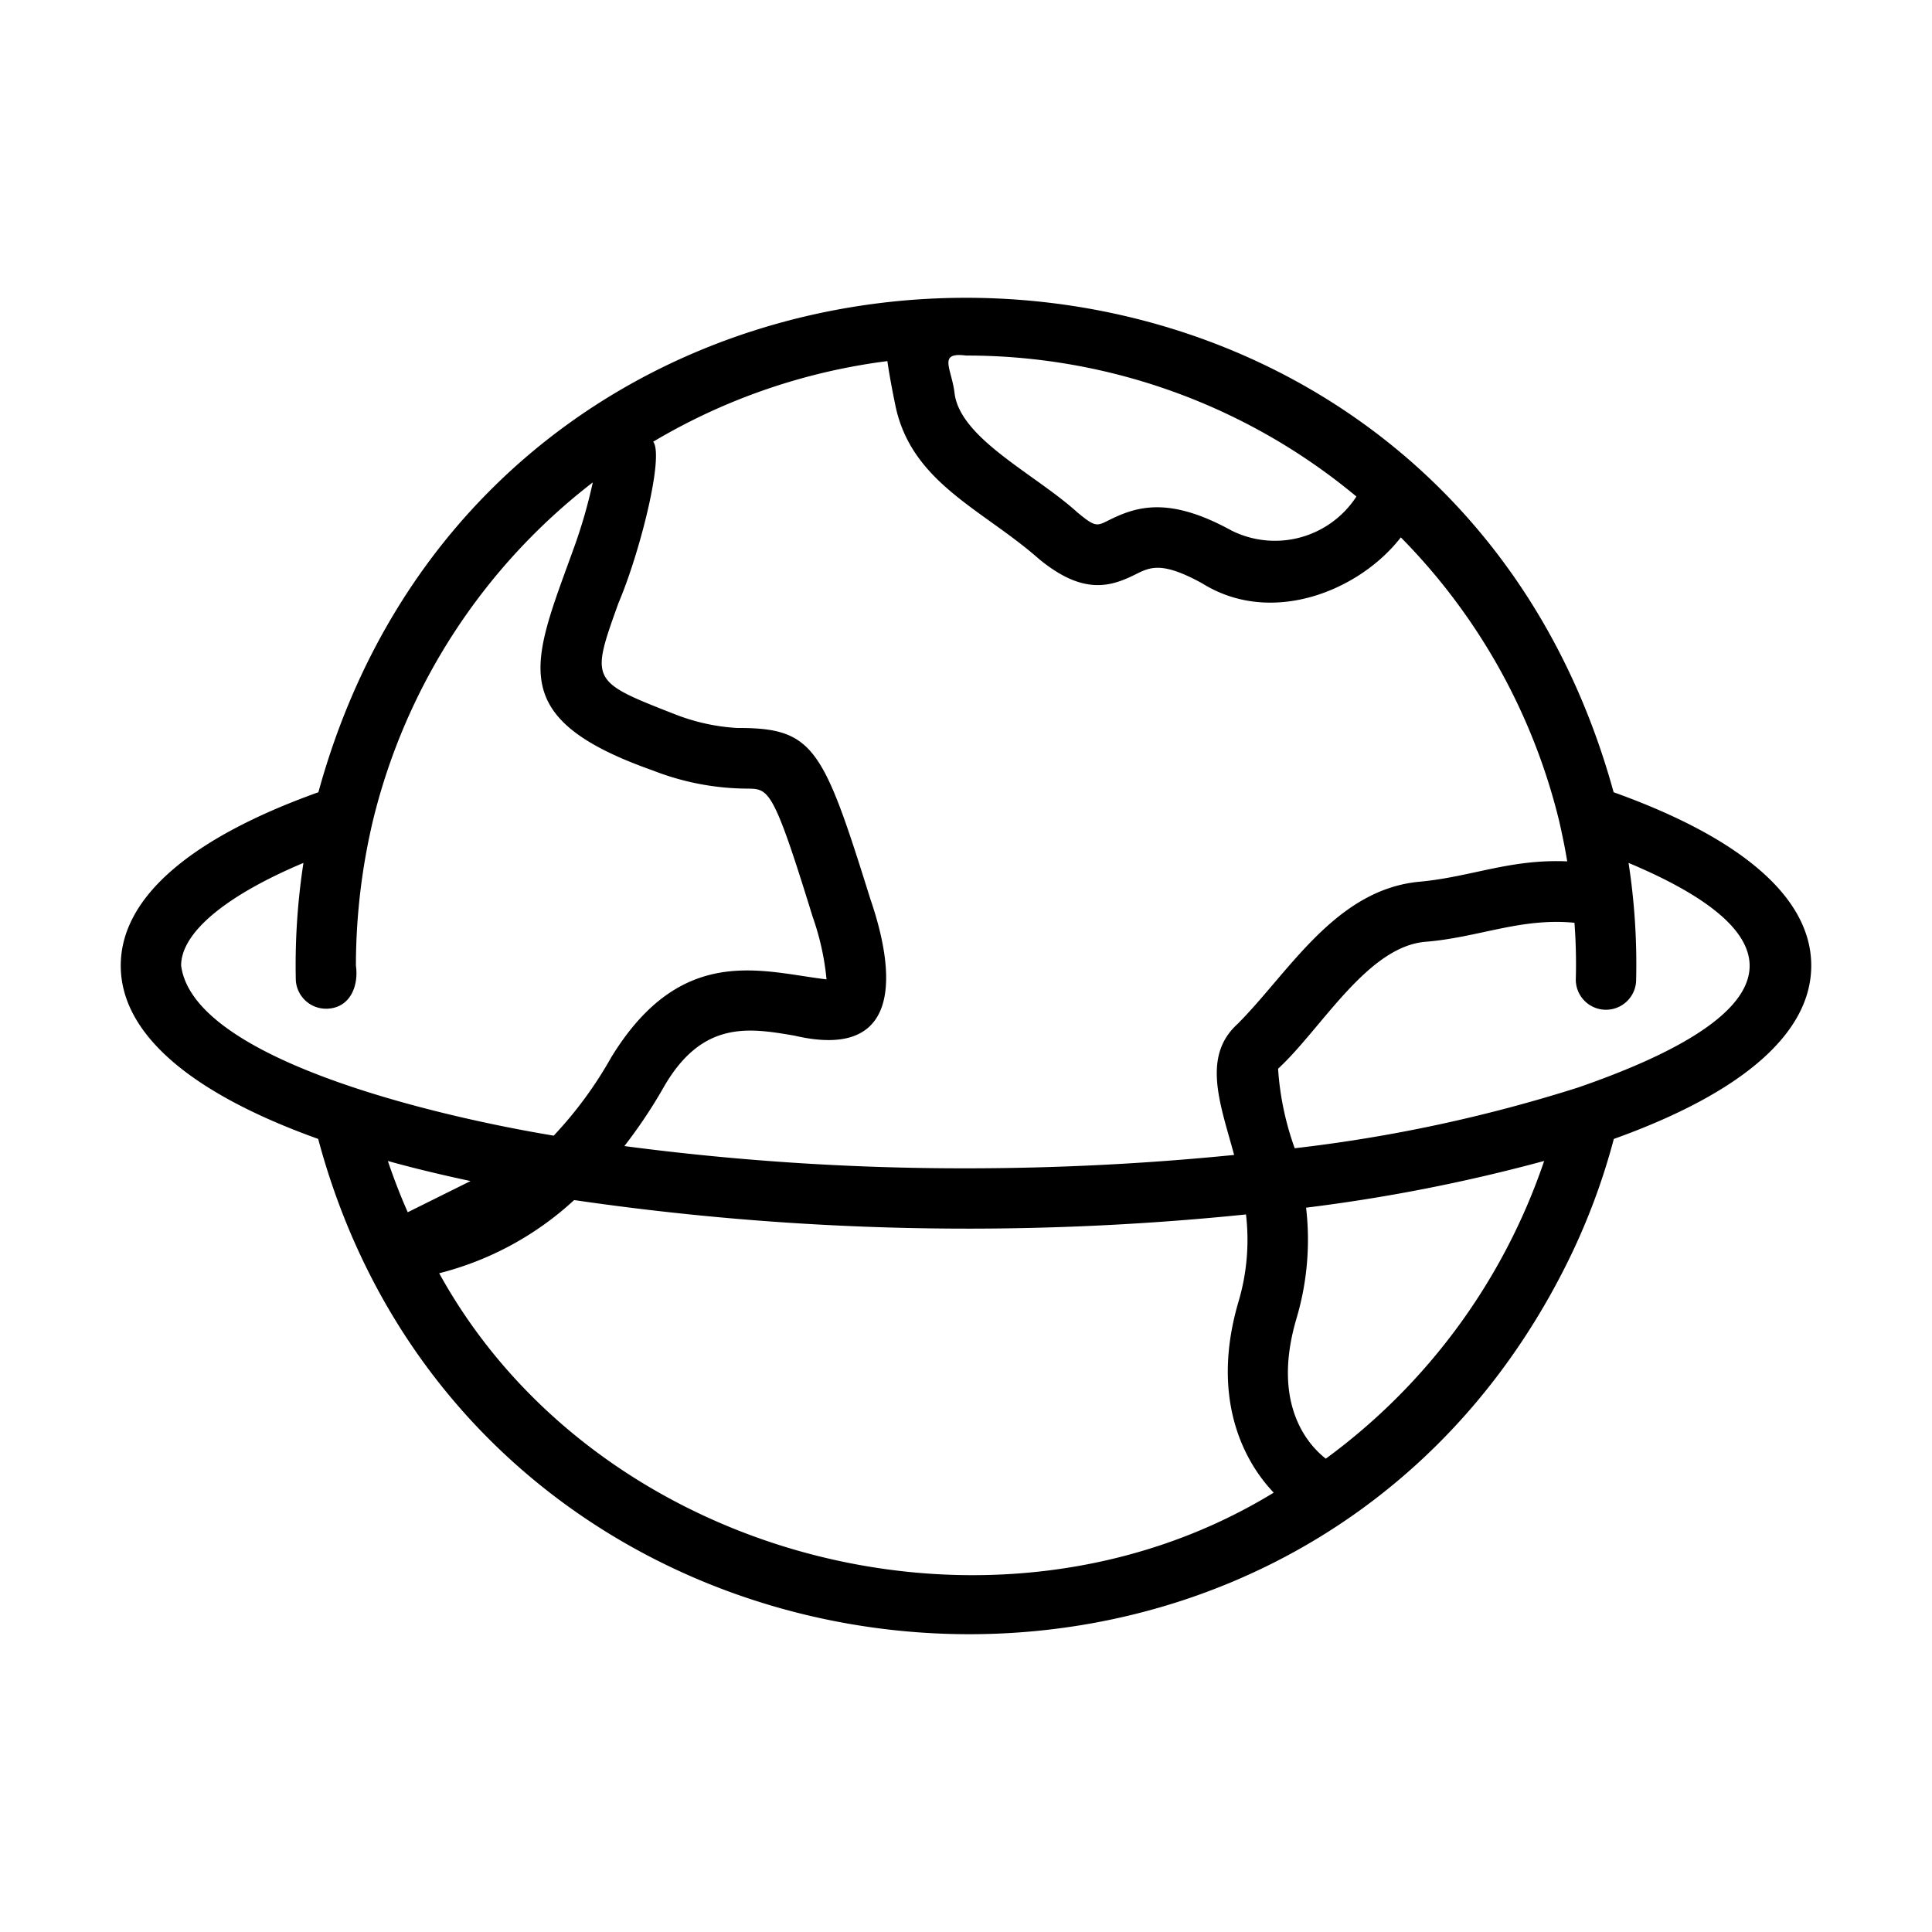 <svg xmlns="http://www.w3.org/2000/svg" viewBox="0 0 64 64"><path d="M53.453 26.244c-5.995-21.84-36.913-21.838-42.906 0C6.265 27.778 4 29.757 4 31.987c0 2.23 2.263 4.208 6.54 5.741 5.236 19.565 32.042 22.394 41.25 4.356a21.745 21.745 0 001.67-4.355c4.277-1.534 6.54-3.512 6.54-5.742s-2.265-4.21-6.547-5.743zM32 11.778a20.18 20.18 0 0112.933 4.67 3.217 3.217 0 01-4.147 1.122c-2.08-1.142-3.15-.79-4.067-.331-.392.196-.444.223-1.044-.278-1.387-1.256-3.846-2.42-4.052-3.919-.09-.825-.58-1.387.377-1.264zm-11.512 8.198c.705-1.654 1.519-4.863 1.15-5.344a20.151 20.151 0 017.757-2.67c.07.483.172 1.017.269 1.485.536 2.548 2.885 3.426 4.73 5.05 1.48 1.235 2.401.939 3.218.532.49-.245.876-.438 2.21.294 2.304 1.44 5.22.24 6.582-1.522a20.156 20.156 0 015.24 9.375c.103.447.197.898.272 1.358-1.892-.082-3.163.51-4.871.672-2.806.247-4.345 3.008-6.05 4.715-1.064.964-.678 2.331-.269 3.778.051.181.104.368.156.56a89.236 89.236 0 01-8.882.443 86.056 86.056 0 01-11.317-.737 16.474 16.474 0 001.298-1.942c1.28-2.237 2.834-1.973 4.336-1.716 3.59.838 3.359-2.077 2.512-4.533-1.569-5.026-1.876-5.667-4.415-5.659a6.703 6.703 0 01-2.059-.455c-2.796-1.095-2.796-1.095-1.867-3.684zM6 31.987c0-1.1 1.495-2.326 4.052-3.402a22.314 22.314 0 00-.253 3.886 1.005 1.005 0 001.055.943c.753-.037 1.032-.765.936-1.427a20.932 20.932 0 01.565-4.807 20.147 20.147 0 017.282-11.2 16.956 16.956 0 01-.617 2.145c-1.39 3.857-2.34 5.651 2.609 7.399a8.687 8.687 0 003.139.6c.702.01.848.011 2.15 4.239a8.7 8.7 0 01.462 2.08c-2.13-.25-4.805-1.221-7.135 2.587a13.194 13.194 0 01-1.903 2.59c-3.9-.646-11.936-2.53-12.342-5.633zm6.849 6.472c.858.24 1.78.46 2.738.665l-2.08 1.033a19.756 19.756 0 01-.658-1.698zm1.7 3.719a10.329 10.329 0 004.47-2.424 90.423 90.423 0 0022.256.476 7.201 7.201 0 01-.24 2.862c-.922 3.1.08 5.222 1.158 6.354-9.214 5.639-22.41 2.233-27.644-7.268zm29.37 6.142c-.535-.414-1.829-1.759-.967-4.658a9.163 9.163 0 00.314-3.656 56.655 56.655 0 007.886-1.548 20.296 20.296 0 01-7.233 9.862zm8.386-12.304a49.813 49.813 0 01-9.416 2.021 9.606 9.606 0 01-.551-2.634c1.43-1.316 2.948-4.036 4.873-4.204 1.769-.142 3.16-.805 4.945-.631a18.18 18.18 0 01.044 1.89 1 1 0 001.998.054 22.026 22.026 0 00-.25-3.927c6.312 2.648 4.728 5.225-1.643 7.43z"/></svg>